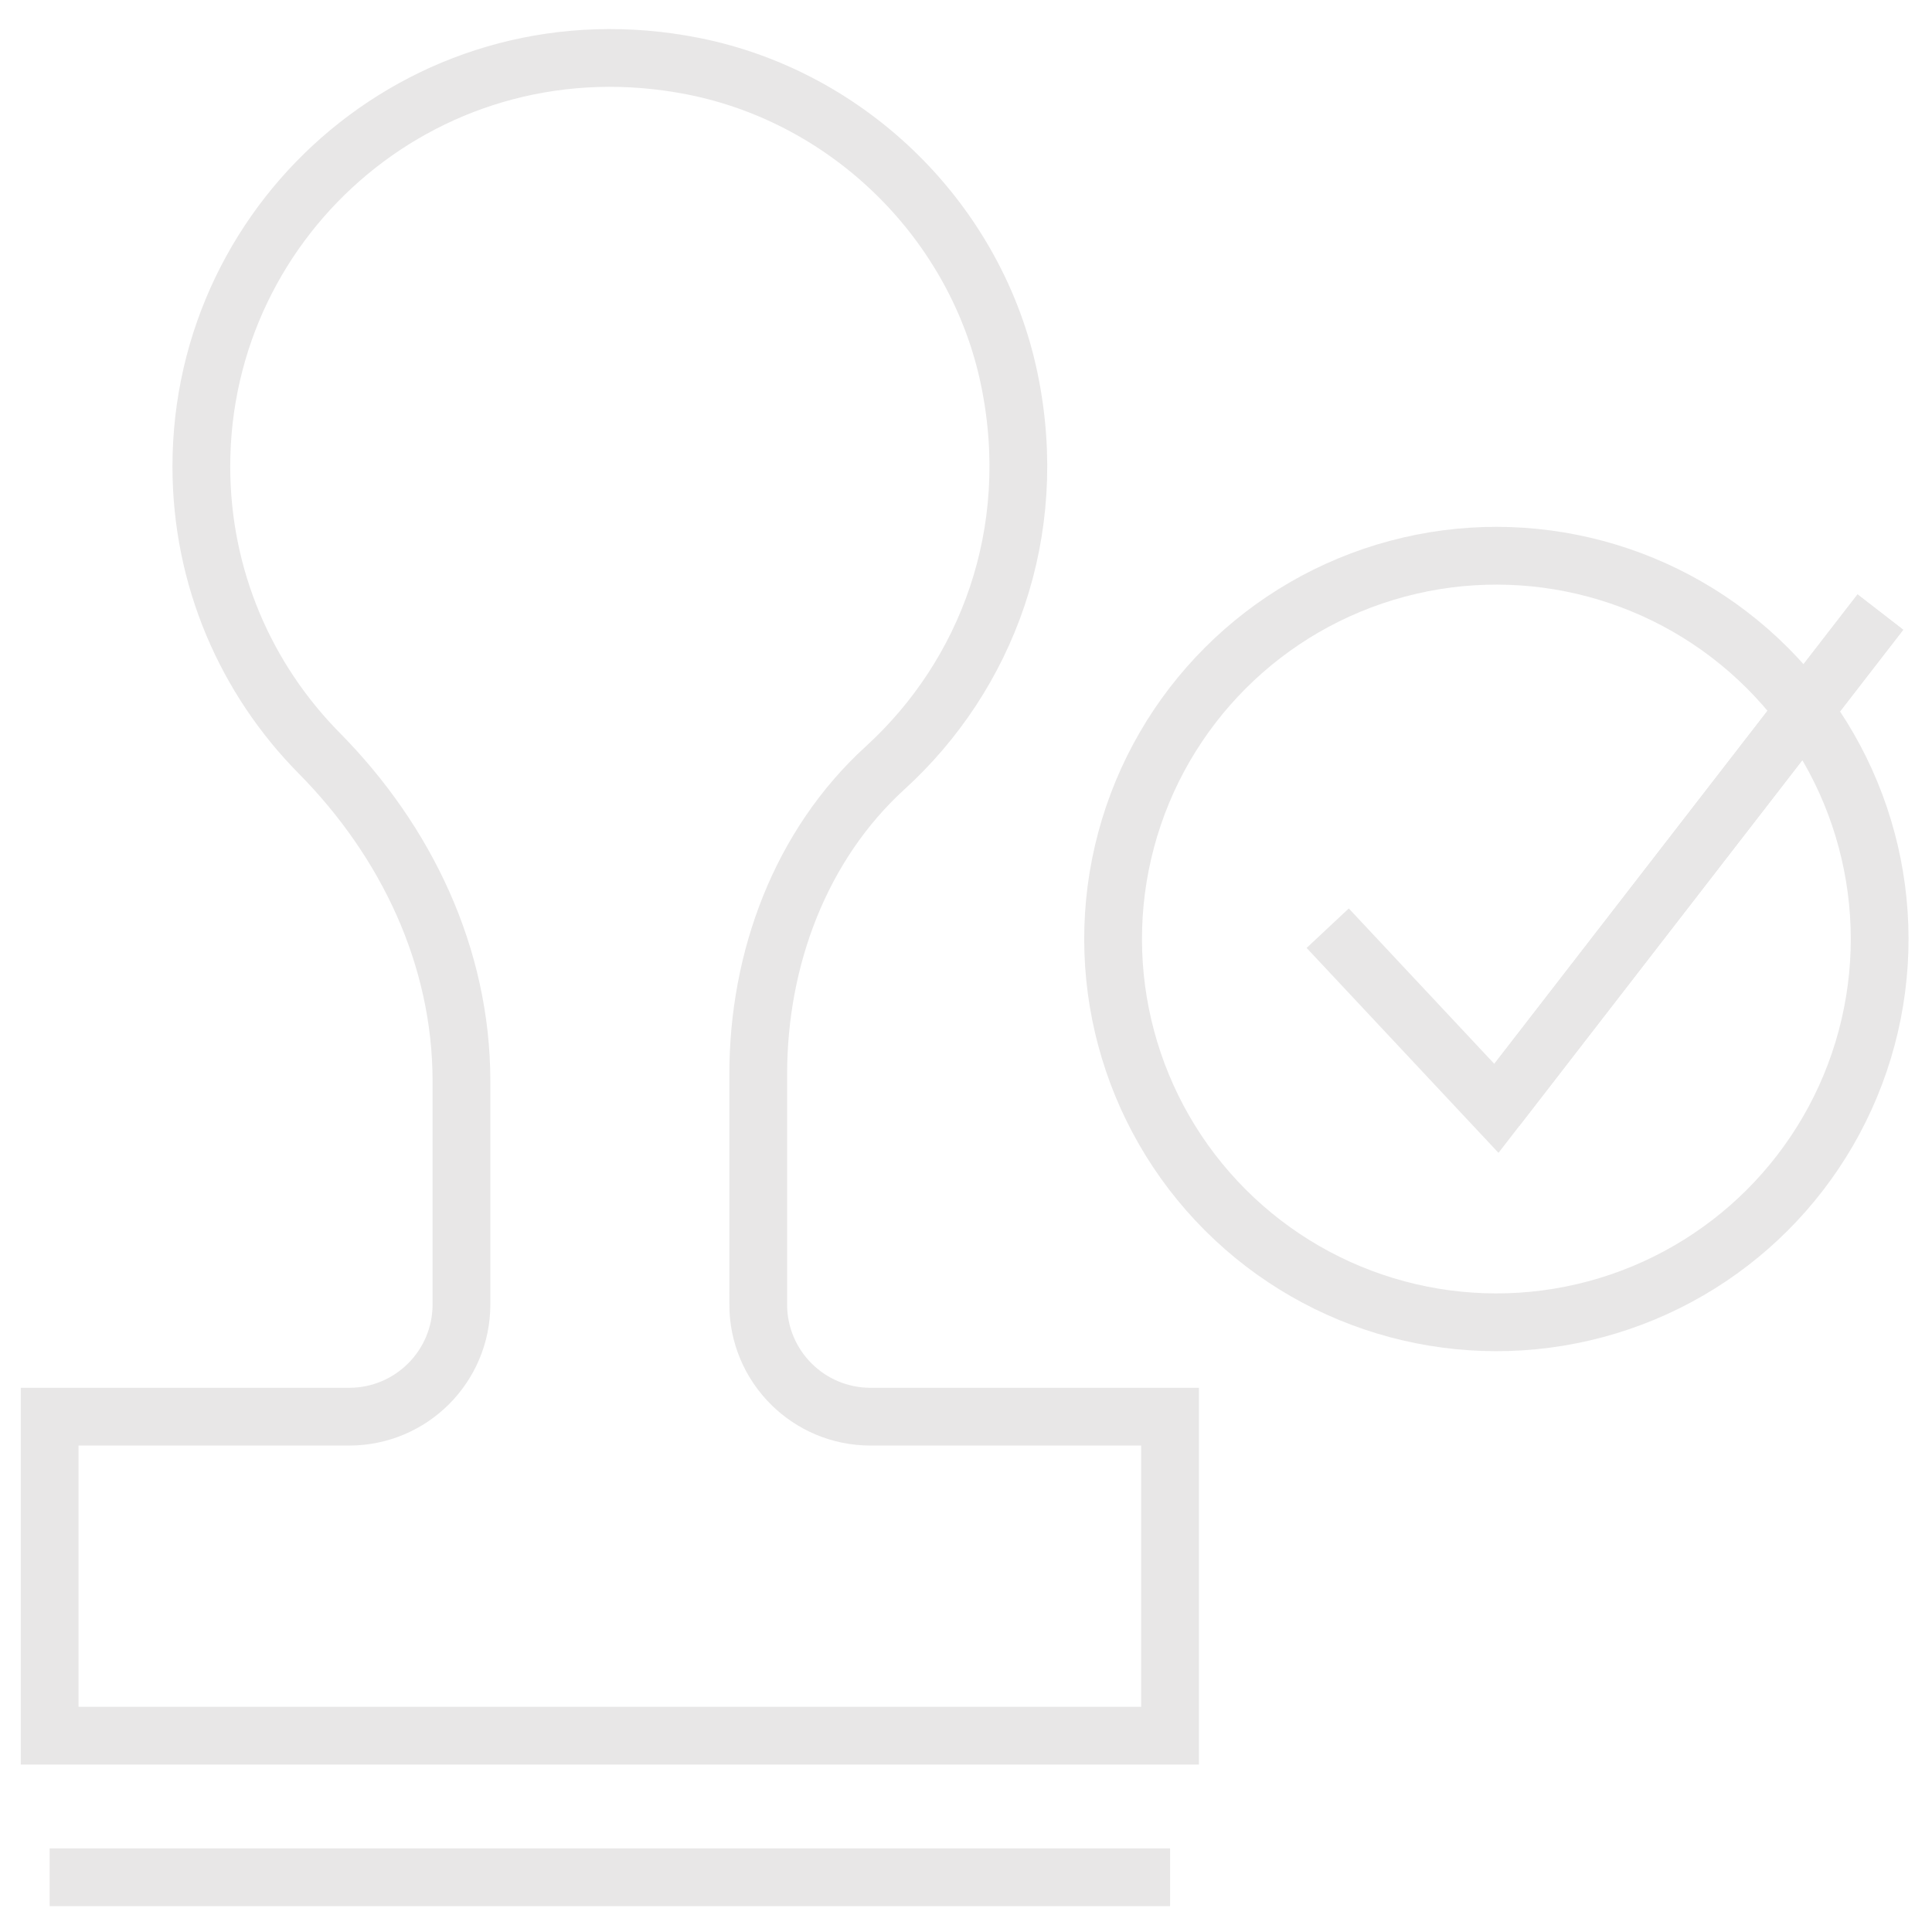 <?xml version="1.0" encoding="UTF-8"?><svg id="Layer_1" xmlns="http://www.w3.org/2000/svg" viewBox="0 0 600 600"><defs><style>.cls-1{fill:none;stroke:#e8e7e7;stroke-miterlimit:10;stroke-width:17.94px;}</style></defs><circle class="cls-1" cx="464.72" cy="291.62" r="119.03" transform="translate(-70.1 414.02) rotate(-45)"/><line class="cls-1" x1="583.97" y1="190.09" x2="464.72" y2="344.21"/><polyline class="cls-1" points="412.33 288.26 464.72 344.21 583.97 190.09"/><path class="cls-1" d="M235.48,405.09v-71.55c0-35.67,13.07-71.05,39.42-95.08,31.44-28.67,48.41-72.91,38.57-120.59-10.04-48.69-49.44-87.69-98.22-97.32C133.86,4.49,62.53,66.35,62.53,144.87c0,34.71,13.97,66.12,36.57,89,27.15,27.47,44.21,63.28,44.21,101.91v69.32c0,19.26-15.61,34.86-34.87,34.86H15.42v99.07h347.95v-99.07h-93.03c-19.26,0-34.87-15.61-34.87-34.86Z"/><line class="cls-1" x1="15.42" y1="583" x2="363.38" y2="583"/></svg>